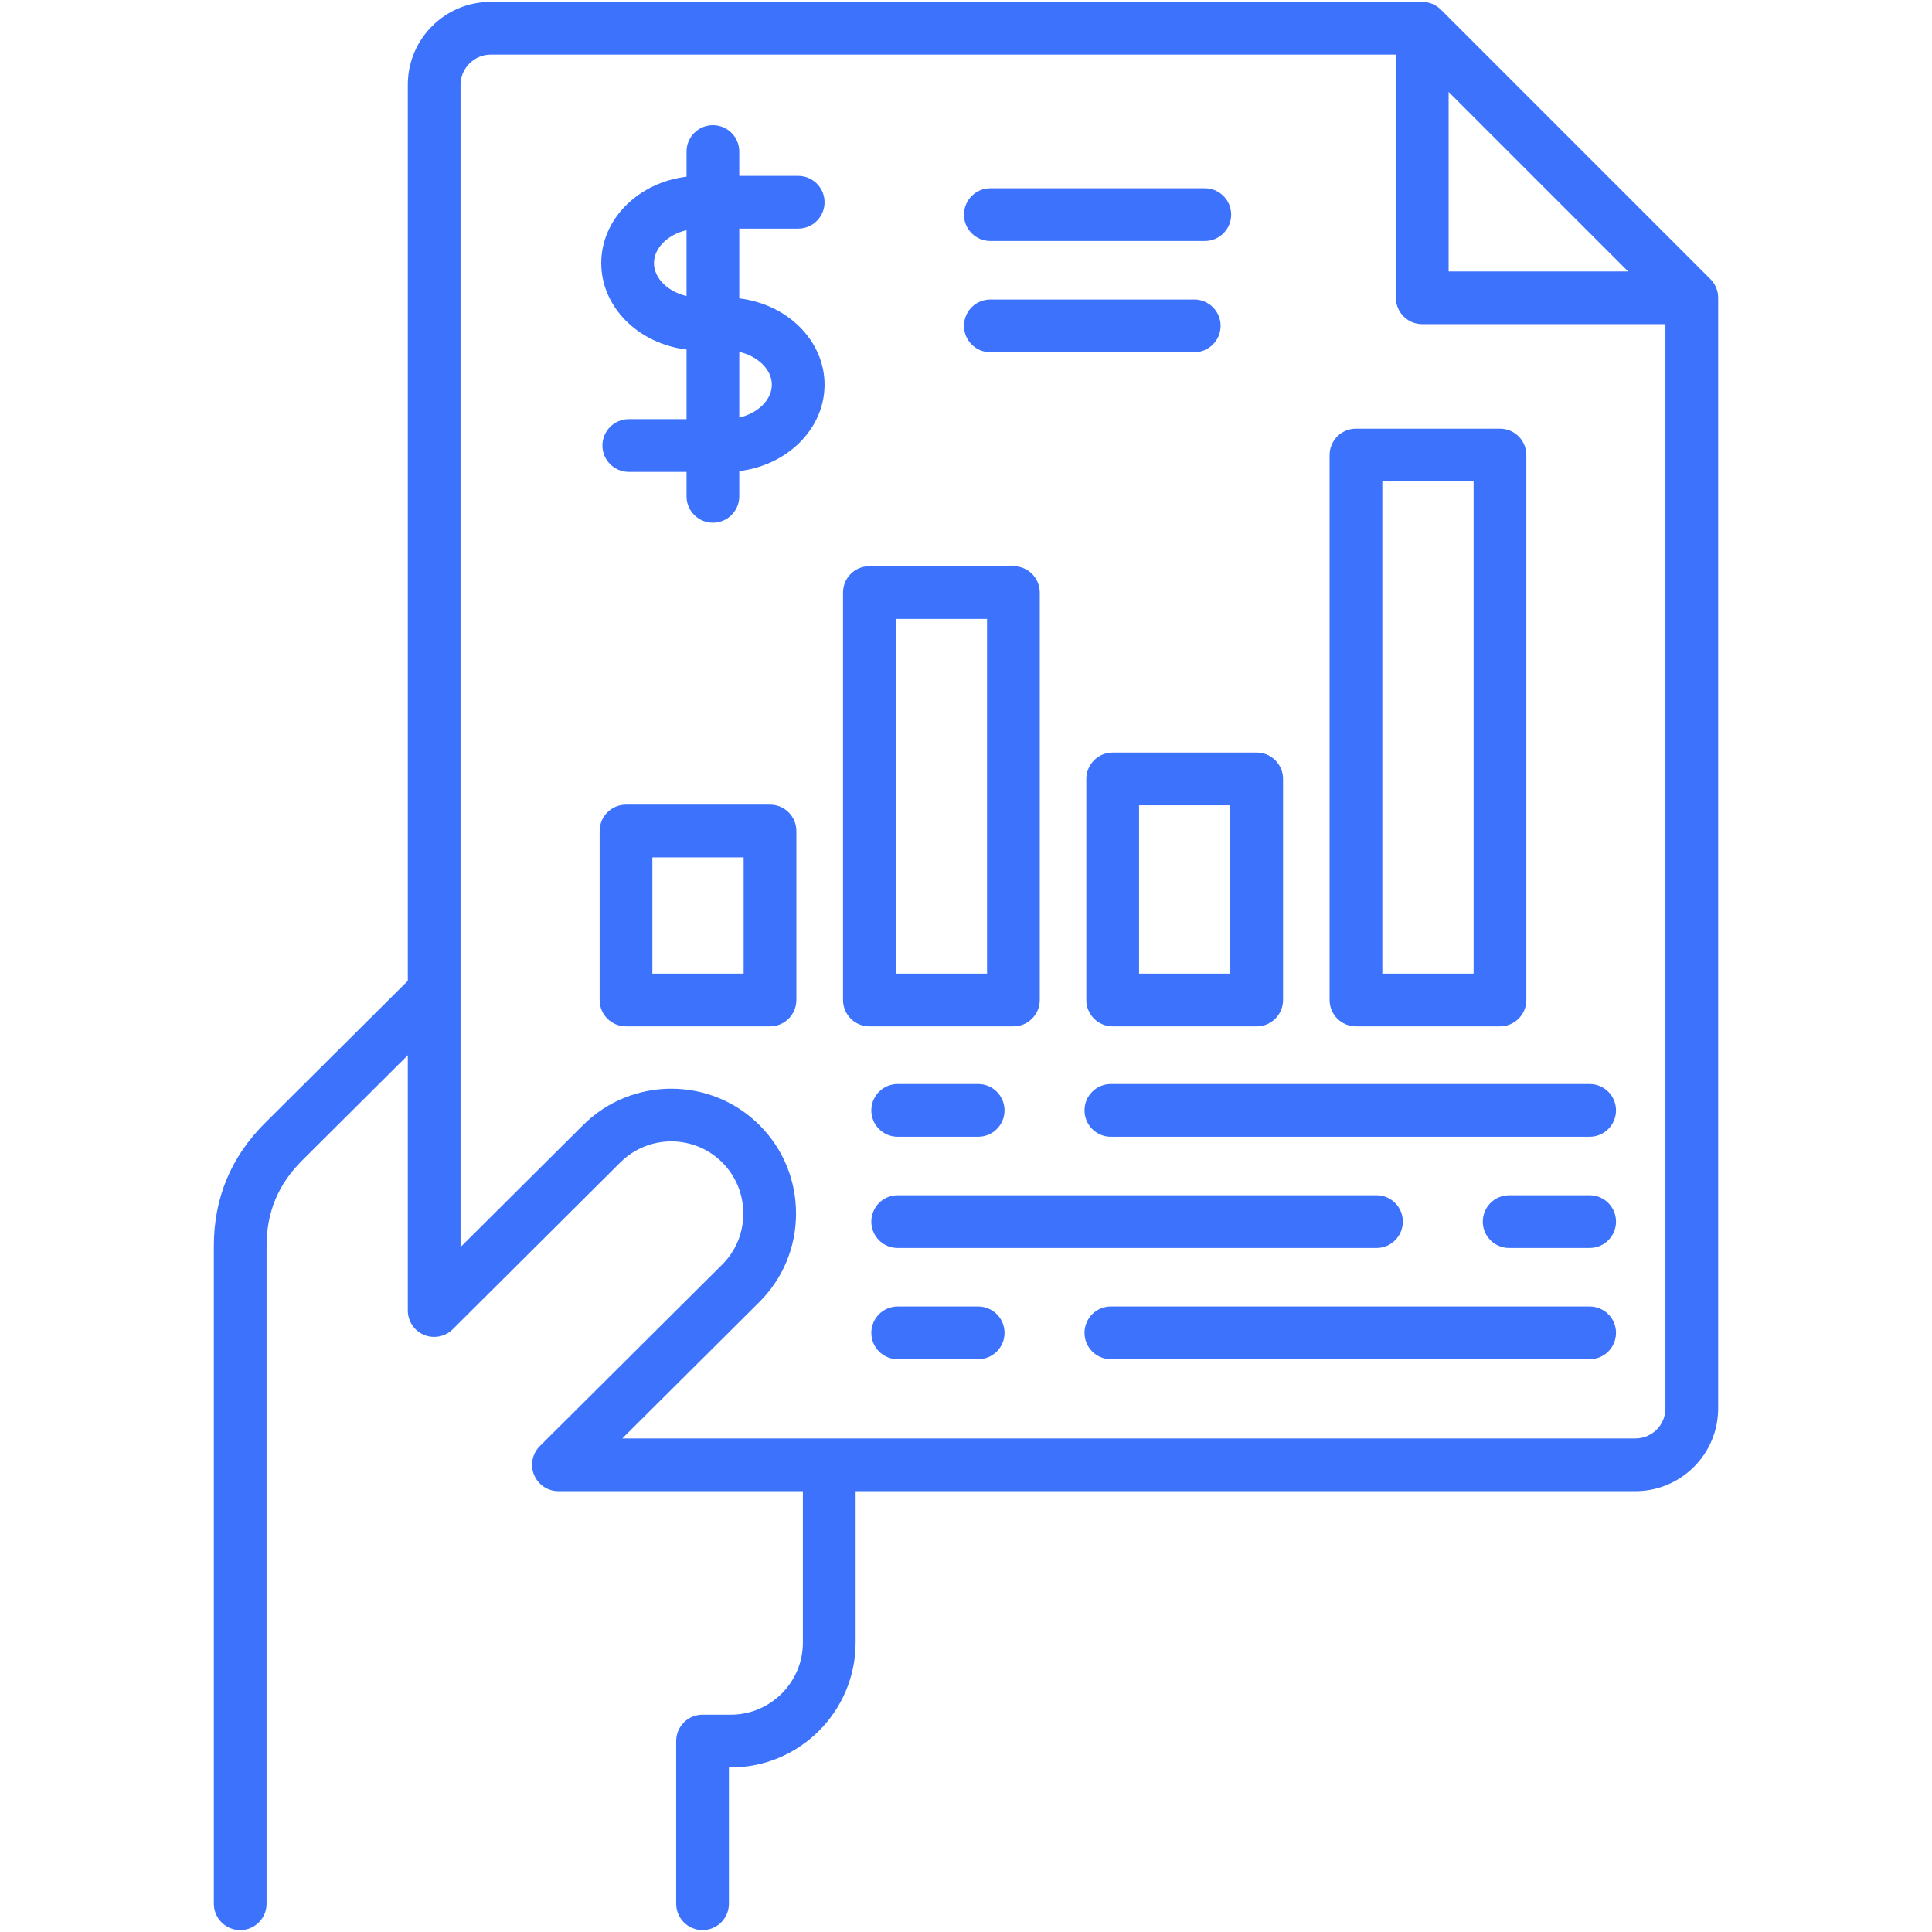 <svg id="Layer_1" enable-background="new 0 0 512 512" viewBox="0 0 512 512" fill="#3C72FC" xmlns="http://www.w3.org/2000/svg"><path d="m453.283 73.979-71.432-71.432c-1.31-1.31-3.088-2.047-4.941-2.047h-246.913c-12.089 0-21.924 9.836-21.924 21.926v237.503l-37.89 37.729c-8.966 8.933-13.513 19.879-13.513 32.533v174.322c0 3.859 3.129 6.988 6.987 6.988s6.987-3.129 6.987-6.988v-174.323c0-8.926 3.075-16.33 9.401-22.631l28.027-27.908v9.462 58.192c0 2.823 1.699 5.369 4.306 6.453 2.606 1.082 5.61.49 7.611-1.501l44.412-44.214c7.48-7.438 19.608-7.413 27.036.057 3.585 3.605 5.553 8.413 5.542 13.539-.011 5.125-1.999 9.918-5.602 13.499l-48.319 48.093c-2.005 1.996-2.609 5.005-1.529 7.62 1.079 2.615 3.629 4.321 6.459 4.321h48.262 16.522v40.114c0 10.545-8.566 19.124-19.096 19.124h-7.497c-3.859 0-6.987 3.128-6.987 6.988v43.114c0 3.859 3.129 6.988 6.987 6.988 3.859 0 6.987-3.129 6.987-6.988v-36.126h.51c18.235 0 33.07-14.849 33.07-33.1v-40.114h206.657c12.089 0 21.924-9.836 21.924-21.925v-294.327c.003-1.853-.733-3.63-2.044-4.941zm-69.385-49.621 47.574 47.574h-47.574zm49.507 356.839h-213.644-23.509-31.337l36.321-36.15c6.249-6.214 9.701-14.517 9.72-23.378.019-8.855-3.393-17.174-9.608-23.423-12.862-12.933-33.856-12.983-46.803-.109l-32.497 32.352v-41.375-26.281-240.407c0-4.31 3.641-7.95 7.949-7.95h239.926v64.444c0 3.859 3.129 6.988 6.987 6.988h64.444v287.34c.001 4.382-3.565 7.949-7.949 7.949zm-229.345-167.957h-38.163c-3.859 0-6.987 3.128-6.987 6.988v44.782c0 3.859 3.128 6.988 6.987 6.988h38.163c3.859 0 6.987-3.129 6.987-6.988v-44.782c.001-3.86-3.128-6.988-6.987-6.988zm-6.987 44.782h-24.188v-30.806h24.188zm78.475 6.988v-107.982c0-3.859-3.129-6.988-6.987-6.988h-38.163c-3.859 0-6.987 3.128-6.987 6.988v107.982c0 3.859 3.128 6.988 6.987 6.988h38.163c3.859 0 6.987-3.128 6.987-6.988zm-13.975-6.988h-24.188v-94.006h24.188zm26.31-51.599v58.588c0 3.859 3.128 6.988 6.987 6.988h38.163c3.859 0 6.987-3.129 6.987-6.988v-58.588c0-3.859-3.129-6.988-6.987-6.988h-38.163c-3.859 0-6.987 3.128-6.987 6.988zm13.975 6.987h24.188v44.612h-24.188zm57.485 58.588h38.163c3.859 0 6.987-3.129 6.987-6.988v-144.418c0-3.859-3.129-6.988-6.987-6.988h-38.163c-3.859 0-6.987 3.129-6.987 6.988v144.418c-.001 3.86 3.128 6.988 6.987 6.988zm6.987-144.419h24.188v130.443h-24.188zm61.927 166.683c0 3.859-3.129 6.988-6.987 6.988h-126.88c-3.859 0-6.987-3.128-6.987-6.988s3.129-6.988 6.987-6.988h126.88c3.858 0 6.987 3.129 6.987 6.988zm-197.35 0c0-3.859 3.128-6.988 6.987-6.988h21.331c3.859 0 6.987 3.128 6.987 6.988s-3.129 6.988-6.987 6.988h-21.331c-3.858 0-6.987-3.128-6.987-6.988zm0 29.478c0-3.859 3.128-6.988 6.987-6.988h126.88c3.859 0 6.987 3.129 6.987 6.988s-3.129 6.988-6.987 6.988h-126.88c-3.858 0-6.987-3.128-6.987-6.988zm197.35 0c0 3.859-3.129 6.988-6.987 6.988h-21.33c-3.859 0-6.987-3.129-6.987-6.988s3.129-6.988 6.987-6.988h21.33c3.858 0 6.987 3.129 6.987 6.988zm0 29.478c0 3.859-3.129 6.988-6.987 6.988h-126.88c-3.859 0-6.987-3.129-6.987-6.988s3.129-6.988 6.987-6.988h126.88c3.858 0 6.987 3.129 6.987 6.988zm-162.044 0c0 3.859-3.129 6.988-6.987 6.988h-21.331c-3.859 0-6.987-3.129-6.987-6.988s3.128-6.988 6.987-6.988h21.331c3.858 0 6.987 3.129 6.987 6.988zm-54.684-292.629c3.859 0 6.987-3.129 6.987-6.988s-3.128-6.988-6.987-6.988h-15.616v-6.45c0-3.859-3.129-6.988-6.987-6.988-3.859 0-6.987 3.128-6.987 6.988v6.664c-12.744 1.522-22.604 11.208-22.604 22.898 0 11.691 9.859 21.377 22.604 22.899v18.46h-15.305c-3.859 0-6.987 3.129-6.987 6.988s3.129 6.988 6.987 6.988h15.305v6.478c0 3.859 3.128 6.988 6.987 6.988s6.987-3.128 6.987-6.988v-6.693c12.744-1.523 22.603-11.208 22.603-22.898 0-11.676-9.859-21.35-22.603-22.87v-18.488zm-38.22 9.137c0-4.039 3.697-7.565 8.629-8.729v17.459c-4.932-1.164-8.629-4.691-8.629-8.73zm31.232 32.222c0 4.039-3.697 7.565-8.628 8.729v-17.431c4.931 1.161 8.628 4.676 8.628 8.702zm50.922-45.066c0-3.859 3.129-6.988 6.987-6.988h56.834c3.859 0 6.987 3.128 6.987 6.988s-3.128 6.988-6.987 6.988h-56.834c-3.859 0-6.987-3.128-6.987-6.988zm0 29.478c0-3.859 3.129-6.988 6.987-6.988h54.033c3.859 0 6.987 3.129 6.987 6.988s-3.129 6.988-6.987 6.988h-54.033c-3.859 0-6.987-3.128-6.987-6.988z"/></svg>